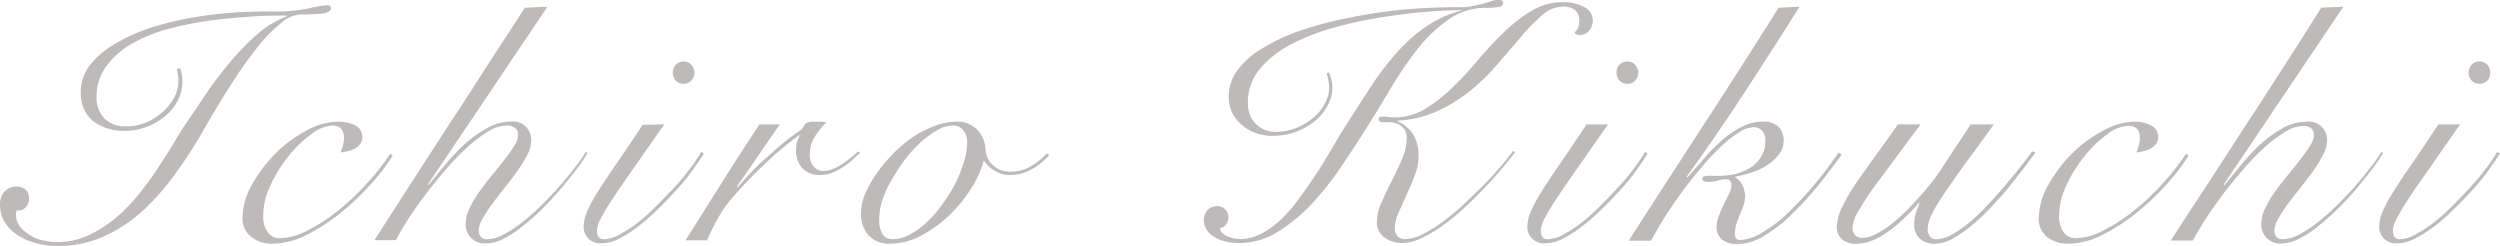 <svg xmlns="http://www.w3.org/2000/svg" width="91.35mm" height="8.99mm" viewBox="0 0 258.93 25.48"><defs><style>.cls-1{opacity:0.3;}.cls-2{fill:#231815;}</style></defs><title>アセット 34</title><g id="レイヤー_2" data-name="レイヤー 2"><g id="レイヤー_7" data-name="レイヤー 7"><g class="cls-1"><path class="cls-2" d="M0,21.14a1.9,1.9,0,0,1,.46-1.28,1.55,1.55,0,0,1,1.26-.54,1.31,1.31,0,0,1,.94.33,1.18,1.18,0,0,1,.35.89,1.3,1.3,0,0,1-.37.95.94.94,0,0,1-.92.28A2,2,0,0,0,1.8,23,2.62,2.62,0,0,0,2.61,24,4.49,4.49,0,0,0,4,24.78a6.16,6.16,0,0,0,2,.28,7.38,7.38,0,0,0,3.18-.7A13.2,13.2,0,0,0,12,22.56a17.77,17.77,0,0,0,2.41-2.49c.74-.92,1.41-1.84,2-2.76s1.18-1.8,1.67-2.63.91-1.51,1.26-2c.56-.81,1.2-1.77,1.94-2.87a37.35,37.35,0,0,1,2.43-3.23A27.26,27.26,0,0,1,26.58,3.6a10.31,10.31,0,0,1,3.14-1.92V1.61c-1,0-2.27,0-3.64.1s-2.8.21-4.26.41a36.32,36.32,0,0,0-4.3.85,16.13,16.13,0,0,0-3.78,1.51,8.55,8.55,0,0,0-2.68,2.31A5.29,5.29,0,0,0,10,10a3.05,3.05,0,0,0,.83,2.28,3,3,0,0,0,2.22.8A5.11,5.11,0,0,0,15,12.74a6.41,6.41,0,0,0,1.74-1.05A5.59,5.59,0,0,0,18,10.18a3.5,3.5,0,0,0,.47-1.71,4.48,4.48,0,0,0-.17-1.33l.38-.07a4.46,4.46,0,0,1,.14.63,4,4,0,0,1,.07.7,4.37,4.37,0,0,1-.47,2A5.2,5.2,0,0,1,17.13,12a6.61,6.61,0,0,1-1.89,1.12,6.08,6.08,0,0,1-2.25.42,5.16,5.16,0,0,1-3.35-1,3.67,3.67,0,0,1-1.27-3,4.45,4.45,0,0,1,.92-2.76,8.78,8.78,0,0,1,2.5-2.17A17.89,17.89,0,0,1,15.4,2.94a32.85,32.85,0,0,1,4.24-1.07,41.43,41.43,0,0,1,4.44-.56q2.24-.15,4.17-.12A17.69,17.69,0,0,0,31.92.88,10.83,10.83,0,0,1,33.67.56a1.73,1.73,0,0,1,.42,0q.18.06.18.33t-.63.48a16.33,16.33,0,0,1-2.49.12,3.42,3.42,0,0,0-2,.86,15.73,15.73,0,0,0-2.36,2.39,43.35,43.35,0,0,0-2.68,3.73c-.94,1.46-1.92,3.06-2.92,4.81a48.14,48.14,0,0,1-3.11,4.82A25.22,25.22,0,0,1,14.6,22a15.45,15.45,0,0,1-4,2.55,11.66,11.66,0,0,1-4.67.93,8.4,8.4,0,0,1-2-.25A6.48,6.48,0,0,1,2,24.46,4.41,4.41,0,0,1,.56,23.12,3.47,3.47,0,0,1,0,21.14Z"/><path class="cls-2" d="M40.67,16.13a21.47,21.47,0,0,1-2.12,2.79A27.73,27.73,0,0,1,35.7,21.7a20.35,20.35,0,0,1-3.78,2.54,8.16,8.16,0,0,1-3.71,1A3.43,3.43,0,0,1,26,24.52a2.4,2.4,0,0,1-.88-2,7.11,7.11,0,0,1,1-3.43,14.58,14.58,0,0,1,2.42-3.2,13.26,13.26,0,0,1,3.18-2.36A7.06,7.06,0,0,1,35,12.6a3.9,3.9,0,0,1,1.76.37,1.29,1.29,0,0,1,.76,1.28,1.06,1.06,0,0,1-.23.69,1.8,1.8,0,0,1-.56.46,2.81,2.81,0,0,1-.74.26c-.26.06-.5.1-.71.13q.13-.36.24-.72a2.79,2.79,0,0,0,.11-.76Q35.63,13,34.4,13a3.93,3.93,0,0,0-2.15.89,12.44,12.44,0,0,0-2.35,2.26,14.63,14.63,0,0,0-1.87,3,7.56,7.56,0,0,0-.77,3.18A2.85,2.85,0,0,0,27.7,24a1.49,1.49,0,0,0,1.35.67,6.36,6.36,0,0,0,2.81-.81,18,18,0,0,0,3.1-2A24.84,24.84,0,0,0,38,19a23.39,23.39,0,0,0,2.43-3.1Z"/><path class="cls-2" d="M56.7.7,44.31,19.11l.07.07c.46-.58,1-1.25,1.64-2a21.94,21.94,0,0,1,2-2.16A13,13,0,0,1,50.4,13.3a4.84,4.84,0,0,1,2.45-.7A1.88,1.88,0,0,1,55,14.73a2.92,2.92,0,0,1-.4,1.33,13.36,13.36,0,0,1-1,1.63c-.41.57-.84,1.15-1.31,1.73s-.9,1.15-1.31,1.7a14.54,14.54,0,0,0-1,1.54,2.58,2.58,0,0,0-.4,1.21,1,1,0,0,0,.23.65.77.77,0,0,0,.61.26,3.82,3.82,0,0,0,1.77-.51,13,13,0,0,0,2-1.33,24.46,24.46,0,0,0,2.05-1.84c.68-.67,1.3-1.34,1.87-2s1.09-1.29,1.54-1.89a12.56,12.56,0,0,0,1-1.45l.21.07c-.26.44-.62,1-1.08,1.61s-1,1.29-1.6,2-1.23,1.4-1.92,2.09a24.62,24.62,0,0,1-2.07,1.85,12,12,0,0,1-2,1.33,4.26,4.26,0,0,1-1.89.51,2.05,2.05,0,0,1-1.49-.56,2,2,0,0,1-.58-1.54,3.56,3.56,0,0,1,.4-1.54,11.41,11.41,0,0,1,1-1.7c.41-.57.84-1.14,1.31-1.71s.9-1.12,1.31-1.63a15.15,15.15,0,0,0,1-1.42,2.18,2.18,0,0,0,.4-1.1.86.86,0,0,0-.31-.77A1.36,1.36,0,0,0,52.5,13a3.85,3.85,0,0,0-2,.65,14.59,14.59,0,0,0-2.2,1.69,27.2,27.2,0,0,0-2.26,2.37c-.75.87-1.45,1.75-2.12,2.64s-1.25,1.73-1.75,2.52-.89,1.47-1.17,2H38.78q1.92-3,3.95-6.13l4-6.19c1.34-2,2.66-4.08,3.94-6.07S53.21,2.62,54.35.8Z"/><path class="cls-2" d="M68.8,12.88l-3.26,4.66c-.88,1.25-1.6,2.3-2.15,3.14a22.42,22.42,0,0,0-1.19,2,3,3,0,0,0-.37,1.19c0,.61.25.91.74.91a3.52,3.52,0,0,0,1.63-.51A14.41,14.41,0,0,0,66.14,23a25.4,25.4,0,0,0,2-1.82c.67-.68,1.31-1.35,1.91-2s1.12-1.31,1.57-1.93a12.35,12.35,0,0,0,1-1.52l.28.17c-.28.47-.66,1-1.14,1.69s-1,1.32-1.63,2-1.25,1.37-1.92,2a21.55,21.55,0,0,1-2.07,1.83,12.76,12.76,0,0,1-2,1.29,4.12,4.12,0,0,1-1.83.49,1.75,1.75,0,0,1-1.4-.53,1.69,1.69,0,0,1-.46-1.15A4,4,0,0,1,60.77,22a13.42,13.42,0,0,1,1.06-2c.49-.79,1.13-1.76,1.91-2.89s1.72-2.52,2.82-4.18Zm2-6.51a1.06,1.06,0,0,1,.8.33,1.22,1.22,0,0,1,0,1.65,1.15,1.15,0,0,1-1.61,0,1.16,1.16,0,0,1-.31-.83A1.15,1.15,0,0,1,70,6.7,1.07,1.07,0,0,1,70.83,6.37Z"/><path class="cls-2" d="M80.76,12.88l-4.45,6.47.07.07c.33-.39.74-.85,1.24-1.38s1-1.06,1.65-1.61,1.22-1.09,1.87-1.63,1.3-1,1.93-1.43a2,2,0,0,1,.38-.56,1.22,1.22,0,0,1,.84-.21l.68,0,.62.05a9.44,9.44,0,0,0-1.16,1.45A3.4,3.4,0,0,0,83.87,16a1.86,1.86,0,0,0,.4,1.25,1.28,1.28,0,0,0,1,.46,2.64,2.64,0,0,0,1-.21,5.39,5.39,0,0,0,1-.53q.45-.31.87-.66c.28-.23.53-.44.74-.63l.21.14-.81.75a8.18,8.18,0,0,1-1,.75,5.17,5.17,0,0,1-1.12.58,3.39,3.39,0,0,1-1.22.23,2.44,2.44,0,0,1-1.8-.68,2.57,2.57,0,0,1-.69-1.91,2.89,2.89,0,0,1,.39-1.5L82.79,14a28.17,28.17,0,0,0-3.15,2.58A51.22,51.22,0,0,0,76,20.3a12.94,12.94,0,0,0-1.46,2,21.68,21.68,0,0,0-1.31,2.59H71c1.26-2,2.52-4,3.78-6s2.55-4,3.88-6Z"/><path class="cls-2" d="M108.67,16.06a6.91,6.91,0,0,1-1.89,1.51,4.41,4.41,0,0,1-2.07.56,3.14,3.14,0,0,1-1.68-.44,3.25,3.25,0,0,1-1.08-1h-.07a10.69,10.69,0,0,1-1.3,2.84,14.44,14.44,0,0,1-2.26,2.76,12.64,12.64,0,0,1-2.89,2.1,6.76,6.76,0,0,1-3.22.84,2.84,2.84,0,0,1-2.27-.88A3.42,3.42,0,0,1,89.17,22a5.33,5.33,0,0,1,.38-1.79,11.14,11.14,0,0,1,1.07-2,15.56,15.56,0,0,1,1.61-2,13.7,13.7,0,0,1,2-1.79,10.46,10.46,0,0,1,2.29-1.26A6.68,6.68,0,0,1,99,12.6a2.88,2.88,0,0,1,2.22.84,3.3,3.3,0,0,1,.86,2.17,2.43,2.43,0,0,0,.75,1.49,2.56,2.56,0,0,0,1.87.68,3.94,3.94,0,0,0,2-.53,7.35,7.35,0,0,0,1.73-1.36ZM91.06,22.82a2.56,2.56,0,0,0,.35,1.43,1.17,1.17,0,0,0,1,.53,3.85,3.85,0,0,0,1.87-.51,8.39,8.39,0,0,0,1.79-1.33,12.73,12.73,0,0,0,1.59-1.87A16.46,16.46,0,0,0,99,18.9a14.68,14.68,0,0,0,.85-2.19,6.94,6.94,0,0,0,.32-1.94,2,2,0,0,0-.37-1.24A1.29,1.29,0,0,0,98.66,13a3.3,3.3,0,0,0-1.58.47,10,10,0,0,0-1.7,1.24,13.52,13.52,0,0,0-1.63,1.79,20,20,0,0,0-1.38,2.1,11.43,11.43,0,0,0-1,2.17A6.72,6.72,0,0,0,91.06,22.82Z"/><path class="cls-2" d="M137.64,7.49A4.28,4.28,0,0,1,138,9.13a3.8,3.8,0,0,1-.42,1.65,5.28,5.28,0,0,1-1.23,1.61,6.57,6.57,0,0,1-2,1.21,7,7,0,0,1-2.62.47,4.8,4.8,0,0,1-1.68-.3,4.63,4.63,0,0,1-1.42-.82,4,4,0,0,1-1-1.26,3.71,3.71,0,0,1-.37-1.65,4.74,4.74,0,0,1,.91-2.78A8.92,8.92,0,0,1,130.75,5a19.66,19.66,0,0,1,3.9-1.82,37.39,37.39,0,0,1,4.92-1.31A54.21,54.21,0,0,1,145.24,1q3-.26,6.12-.26a5.91,5.91,0,0,0,1.21-.12l1-.23,1-.3a2.22,2.22,0,0,1,.6-.12.75.75,0,0,1,.37.09.28.28,0,0,1,.15.26c0,.21-.15.34-.47.4a7.61,7.61,0,0,1-1.35.09A6.65,6.65,0,0,0,150.05,2a14.89,14.89,0,0,0-3.22,3.06A37.36,37.36,0,0,0,144,9.22q-1.35,2.26-2.68,4.36-1.08,1.71-2.45,3.74a30.13,30.13,0,0,1-3,3.78A17.19,17.19,0,0,1,132.36,24a7.57,7.57,0,0,1-4.06,1.17,6.4,6.4,0,0,1-1.19-.12,4.17,4.17,0,0,1-1.17-.41,2.52,2.52,0,0,1-.9-.75,1.85,1.85,0,0,1-.35-1.13,1.38,1.38,0,0,1,.39-1,1.3,1.3,0,0,1,1-.41,1.09,1.09,0,0,1,.84.35,1.23,1.23,0,0,1,.31.84,1.21,1.21,0,0,1-.24.7.72.72,0,0,1-.63.35c0,.33.21.61.65.83a3.31,3.31,0,0,0,1.52.33,4.42,4.42,0,0,0,2.06-.53,8.71,8.71,0,0,0,2-1.41,16,16,0,0,0,1.84-2.09c.6-.79,1.17-1.61,1.73-2.46s1.11-1.72,1.63-2.61,1-1.73,1.52-2.52c1-1.59,1.92-3,2.8-4.36a30.55,30.55,0,0,1,2.73-3.51,16.29,16.29,0,0,1,3-2.6,12.2,12.2,0,0,1,3.5-1.57V1.05c-.93,0-2.13.06-3.59.17s-3,.31-4.64.57a43.52,43.52,0,0,0-4.91,1.06,22.61,22.61,0,0,0-4.47,1.73,10.72,10.72,0,0,0-3.23,2.54,5.32,5.32,0,0,0-1.25,3.52,2.89,2.89,0,0,0,.84,2.2,2.75,2.75,0,0,0,2,.81,5.72,5.72,0,0,0,2.16-.4,6.57,6.57,0,0,0,1.76-1.05,4.81,4.81,0,0,0,1.21-1.47,3.4,3.4,0,0,0,.35-2.45c-.06-.27-.11-.5-.16-.69Zm19.29,8.26q-.52.7-1.35,1.68c-.55.65-1.15,1.33-1.8,2s-1.35,1.39-2.1,2.08a24.17,24.17,0,0,1-2.24,1.84,13.61,13.61,0,0,1-2.21,1.31,4.78,4.78,0,0,1-2,.51,3.16,3.16,0,0,1-1.82-.56,1.91,1.91,0,0,1-.8-1.68,4.91,4.91,0,0,1,.49-2c.33-.74.68-1.48,1.07-2.24s.73-1.51,1.05-2.24a5.34,5.34,0,0,0,.47-2,1.59,1.59,0,0,0-.56-1.4,1.91,1.91,0,0,0-1.09-.39,2.9,2.9,0,0,0-.38,0,2.87,2.87,0,0,1-.39,0c-.32,0-.49-.11-.49-.32a.23.23,0,0,1,.14-.23l.21-.05a5.42,5.42,0,0,1,.65.05,4.19,4.19,0,0,0,.68.05,5.92,5.92,0,0,0,3.15-.89,15.84,15.84,0,0,0,2.82-2.2,39,39,0,0,0,2.66-2.87,37.27,37.27,0,0,1,2.68-2.87,16.08,16.08,0,0,1,2.85-2.21,6.16,6.16,0,0,1,3.2-.89,4.48,4.48,0,0,1,2.28.51,1.57,1.57,0,0,1,.87,1.42,1.54,1.54,0,0,1-.38,1,1.15,1.15,0,0,1-.91.46c-.35,0-.55-.09-.6-.28a1.07,1.07,0,0,0,.39-.53,2.17,2.17,0,0,0,.1-.69,1.42,1.42,0,0,0-.45-1.09A1.9,1.9,0,0,0,161.76.7a3.18,3.18,0,0,0-2,.84,20.1,20.1,0,0,0-2.1,2.12l-2.36,2.76a23.88,23.88,0,0,1-2.8,2.8A15.63,15.63,0,0,1,149,11.44a11.23,11.23,0,0,1-4.26,1.06v.06A3.83,3.83,0,0,1,146.43,14a4.58,4.58,0,0,1,.49,2.27,5.32,5.32,0,0,1-.39,1.89q-.37,1-.84,2l-.84,1.87a4,4,0,0,0-.38,1.47,1.26,1.26,0,0,0,.3,1,1.15,1.15,0,0,0,.78.26,4.1,4.1,0,0,0,1.82-.51,13.75,13.75,0,0,0,2.1-1.31,23.53,23.53,0,0,0,2.17-1.82c.73-.68,1.42-1.35,2.07-2s1.24-1.32,1.77-1.94.94-1.14,1.24-1.56Z"/><path class="cls-2" d="M166.55,12.88q-1.92,2.76-3.26,4.66c-.88,1.25-1.6,2.3-2.15,3.14a22.42,22.42,0,0,0-1.19,2,3,3,0,0,0-.37,1.19c0,.61.25.91.74.91a3.49,3.49,0,0,0,1.63-.51A13.81,13.81,0,0,0,163.89,23a23.77,23.77,0,0,0,2-1.82c.68-.68,1.31-1.35,1.91-2s1.12-1.31,1.57-1.93a12.35,12.35,0,0,0,1-1.52l.28.17c-.28.47-.66,1-1.14,1.69s-1,1.32-1.62,2-1.25,1.37-1.93,2a21.55,21.55,0,0,1-2.07,1.83,13.15,13.15,0,0,1-2,1.29,4.19,4.19,0,0,1-1.84.49,1.7,1.7,0,0,1-1.86-1.68,4.23,4.23,0,0,1,.34-1.56,13.42,13.42,0,0,1,1.06-2c.49-.79,1.13-1.76,1.91-2.89s1.72-2.52,2.82-4.18Zm2-6.51a1,1,0,0,1,.8.33,1.22,1.22,0,0,1,0,1.65,1,1,0,0,1-.8.33,1.07,1.07,0,0,1-.81-.33,1.16,1.16,0,0,1-.31-.83,1.15,1.15,0,0,1,.31-.82A1.07,1.07,0,0,1,168.58,6.37Z"/><path class="cls-2" d="M186.38.7q-2.87,4.55-5.74,8.94t-5.95,8.66l.07.08c.61-.68,1.21-1.36,1.81-2.05a17.12,17.12,0,0,1,1.85-1.86,10,10,0,0,1,2-1.35,4.64,4.64,0,0,1,2.15-.52,2.16,2.16,0,0,1,1.66.56,2,2,0,0,1,.51,1.36,2.34,2.34,0,0,1-.51,1.49A4.87,4.87,0,0,1,183,17.13a6.61,6.61,0,0,1-1.64.75,13.58,13.58,0,0,1-1.63.42v.08a1.67,1.67,0,0,1,.72.78,2.6,2.6,0,0,1,.29,1.21,2.85,2.85,0,0,1-.15.88c-.11.3-.23.61-.37.94s-.26.65-.37,1a3.22,3.22,0,0,0-.16,1c0,.45.19.67.56.67a5,5,0,0,0,2.38-.84,15.49,15.49,0,0,0,3.05-2.45c.75-.75,1.5-1.57,2.27-2.49s1.6-2,2.49-3.29l.31.21c-.44.63-1.09,1.5-1.94,2.59a36.8,36.8,0,0,1-3,3.37,15.53,15.53,0,0,1-3.12,2.48,5.49,5.49,0,0,1-2.69.84,2.61,2.61,0,0,1-1.63-.45,1.72,1.72,0,0,1-.58-1.41,3.12,3.12,0,0,1,.25-1.1c.16-.41.34-.8.52-1.19s.37-.74.53-1.08a2.09,2.09,0,0,0,.24-.83c0-.44-.19-.66-.59-.66a3.06,3.06,0,0,0-.82.14,3.91,3.91,0,0,1-1.07.14c-.35,0-.53-.11-.53-.32s.18-.31.53-.31a2.71,2.71,0,0,1,.47,0,5.92,5.92,0,0,0,.65,0,7.42,7.42,0,0,0,1.94-.24,5.1,5.1,0,0,0,1.56-.72,3.48,3.48,0,0,0,1-1.14,3,3,0,0,0,.37-1.51,1.48,1.48,0,0,0-.35-1.08,1.15,1.15,0,0,0-.84-.35,3,3,0,0,0-1.54.54,12.14,12.14,0,0,0-1.87,1.47,24.93,24.93,0,0,0-2,2.14c-.69.8-1.36,1.64-2,2.52s-1.24,1.75-1.8,2.62-1,1.7-1.44,2.47h-2.31q3.89-6.06,7.76-12T184.21.8Z"/><path class="cls-2" d="M198.91,12.88c-.91,1.24-1.79,2.41-2.62,3.54S194.7,18.56,194,19.5a27.88,27.88,0,0,0-1.55,2.43,3.64,3.64,0,0,0-.58,1.62,1.08,1.08,0,0,0,.28.83,1.05,1.05,0,0,0,.73.26,3.14,3.14,0,0,0,1.46-.42A10.17,10.17,0,0,0,196,23.13a19.67,19.67,0,0,0,1.61-1.46c.52-.54,1-1.07,1.47-1.6s.85-1,1.19-1.45.59-.79.75-1.05l3.08-4.69h2.41q-1.87,2.59-3.2,4.39c-.87,1.2-1.58,2.23-2.13,3.06A15.29,15.29,0,0,0,200,22.38a3.41,3.41,0,0,0-.35,1.38,1.12,1.12,0,0,0,.24.72.85.85,0,0,0,.7.3,3.39,3.39,0,0,0,1.61-.51,12,12,0,0,0,1.89-1.33A22.14,22.14,0,0,0,206,21.09c.64-.69,1.25-1.37,1.82-2.05s1.09-1.31,1.56-1.91.83-1.08,1.09-1.45l.34.11c-.27.39-.65.9-1.12,1.52s-1,1.27-1.57,2-1.2,1.39-1.86,2.1a18.7,18.7,0,0,1-2,1.9,13.13,13.13,0,0,1-2,1.39,3.94,3.94,0,0,1-1.87.54,2.21,2.21,0,0,1-1.56-.54,1.91,1.91,0,0,1-.57-1.45,4.07,4.07,0,0,1,.22-1.35,6.68,6.68,0,0,1,.33-.82l-.06-.08c-.49.56-1,1.1-1.54,1.61a13.79,13.79,0,0,1-1.62,1.35,7.84,7.84,0,0,1-1.62.93,4.2,4.2,0,0,1-1.63.35,2.16,2.16,0,0,1-1.61-.51,1.67,1.67,0,0,1-.49-1.21,4.6,4.6,0,0,1,.47-1.89A20,20,0,0,1,192,19.32c.57-.84,1.24-1.78,2-2.84s1.64-2.25,2.57-3.6Z"/><path class="cls-2" d="M226.67,16.13a21.47,21.47,0,0,1-2.12,2.79,27.73,27.73,0,0,1-2.85,2.78,20.35,20.35,0,0,1-3.78,2.54,8.16,8.16,0,0,1-3.71,1,3.43,3.43,0,0,1-2.17-.68,2.4,2.4,0,0,1-.88-2,7.11,7.11,0,0,1,1-3.43,14.58,14.58,0,0,1,2.42-3.2,13.26,13.26,0,0,1,3.18-2.36A7.06,7.06,0,0,1,221,12.6a3.9,3.9,0,0,1,1.76.37,1.29,1.29,0,0,1,.76,1.28,1.06,1.06,0,0,1-.23.69,1.8,1.8,0,0,1-.56.46,2.87,2.87,0,0,1-.73.26c-.27.06-.51.1-.72.13q.14-.36.24-.72a2.79,2.79,0,0,0,.11-.76q0-1.29-1.23-1.29a3.93,3.93,0,0,0-2.15.89,12.44,12.44,0,0,0-2.35,2.26,14.63,14.63,0,0,0-1.87,3,7.56,7.56,0,0,0-.77,3.18A2.85,2.85,0,0,0,213.7,24a1.49,1.49,0,0,0,1.35.67,6.36,6.36,0,0,0,2.81-.81,17.67,17.67,0,0,0,3.1-2A24.84,24.84,0,0,0,224,19a23.39,23.39,0,0,0,2.43-3.1Z"/><path class="cls-2" d="M242.7.7,230.31,19.11l.07.07,1.65-2a23.08,23.08,0,0,1,2-2.16,13.39,13.39,0,0,1,2.33-1.71,4.87,4.87,0,0,1,2.45-.7A1.89,1.89,0,0,1,241,14.73a3,3,0,0,1-.41,1.33,13.22,13.22,0,0,1-1,1.63c-.41.57-.85,1.15-1.31,1.73s-.91,1.15-1.32,1.7a14.34,14.34,0,0,0-1,1.54,2.58,2.58,0,0,0-.4,1.21,1,1,0,0,0,.22.65.79.79,0,0,0,.62.26,3.81,3.81,0,0,0,1.76-.51,13.06,13.06,0,0,0,2-1.33,24.46,24.46,0,0,0,2.05-1.84c.67-.67,1.3-1.34,1.87-2s1.08-1.29,1.54-1.89a14,14,0,0,0,1-1.45l.21.07a18.5,18.5,0,0,1-1.09,1.61c-.47.63-1,1.29-1.59,2s-1.24,1.4-1.93,2.09a24.54,24.54,0,0,1-2.06,1.85,11.67,11.67,0,0,1-2,1.33,4.26,4.26,0,0,1-1.89.51,1.95,1.95,0,0,1-2.06-2.1,3.56,3.56,0,0,1,.4-1.54,11.32,11.32,0,0,1,1-1.7q.61-.86,1.32-1.71l1.31-1.63a14.9,14.9,0,0,0,1-1.42,2.21,2.21,0,0,0,.41-1.1.86.86,0,0,0-.32-.77,1.36,1.36,0,0,0-.77-.21,3.84,3.84,0,0,0-1.94.65,14.64,14.64,0,0,0-2.21,1.69,25.72,25.72,0,0,0-2.25,2.37c-.75.87-1.46,1.75-2.12,2.64s-1.25,1.73-1.75,2.52-.89,1.47-1.17,2h-2.28q1.92-3,4-6.13l4-6.19c1.34-2,2.65-4.08,3.94-6.07s2.49-3.91,3.64-5.73Z"/><path class="cls-2" d="M254.8,12.88l-3.25,4.66c-.89,1.25-1.61,2.3-2.15,3.14a20.21,20.21,0,0,0-1.19,2,2.81,2.81,0,0,0-.37,1.19c0,.61.24.91.73.91a3.49,3.49,0,0,0,1.63-.51A13.25,13.25,0,0,0,252.14,23a22.35,22.35,0,0,0,2-1.82c.68-.68,1.32-1.35,1.91-2s1.12-1.31,1.58-1.93a13.32,13.32,0,0,0,1-1.52l.28.17c-.28.47-.66,1-1.14,1.69s-1,1.32-1.62,2-1.25,1.37-1.93,2a20.33,20.33,0,0,1-2.06,1.83,13.22,13.22,0,0,1-2.05,1.29,4.19,4.19,0,0,1-1.84.49,1.77,1.77,0,0,1-1.4-.53,1.72,1.72,0,0,1-.45-1.15,4.21,4.21,0,0,1,.33-1.56,13.62,13.62,0,0,1,1.07-2c.49-.79,1.12-1.76,1.91-2.89s1.72-2.52,2.81-4.18Zm2-6.51a1.07,1.07,0,0,1,.81.33,1.15,1.15,0,0,1,.31.82,1.16,1.16,0,0,1-.31.83,1.15,1.15,0,0,1-1.61,0,1.22,1.22,0,0,1,0-1.65A1.06,1.06,0,0,1,256.83,6.37Z"/></g></g></g></svg>